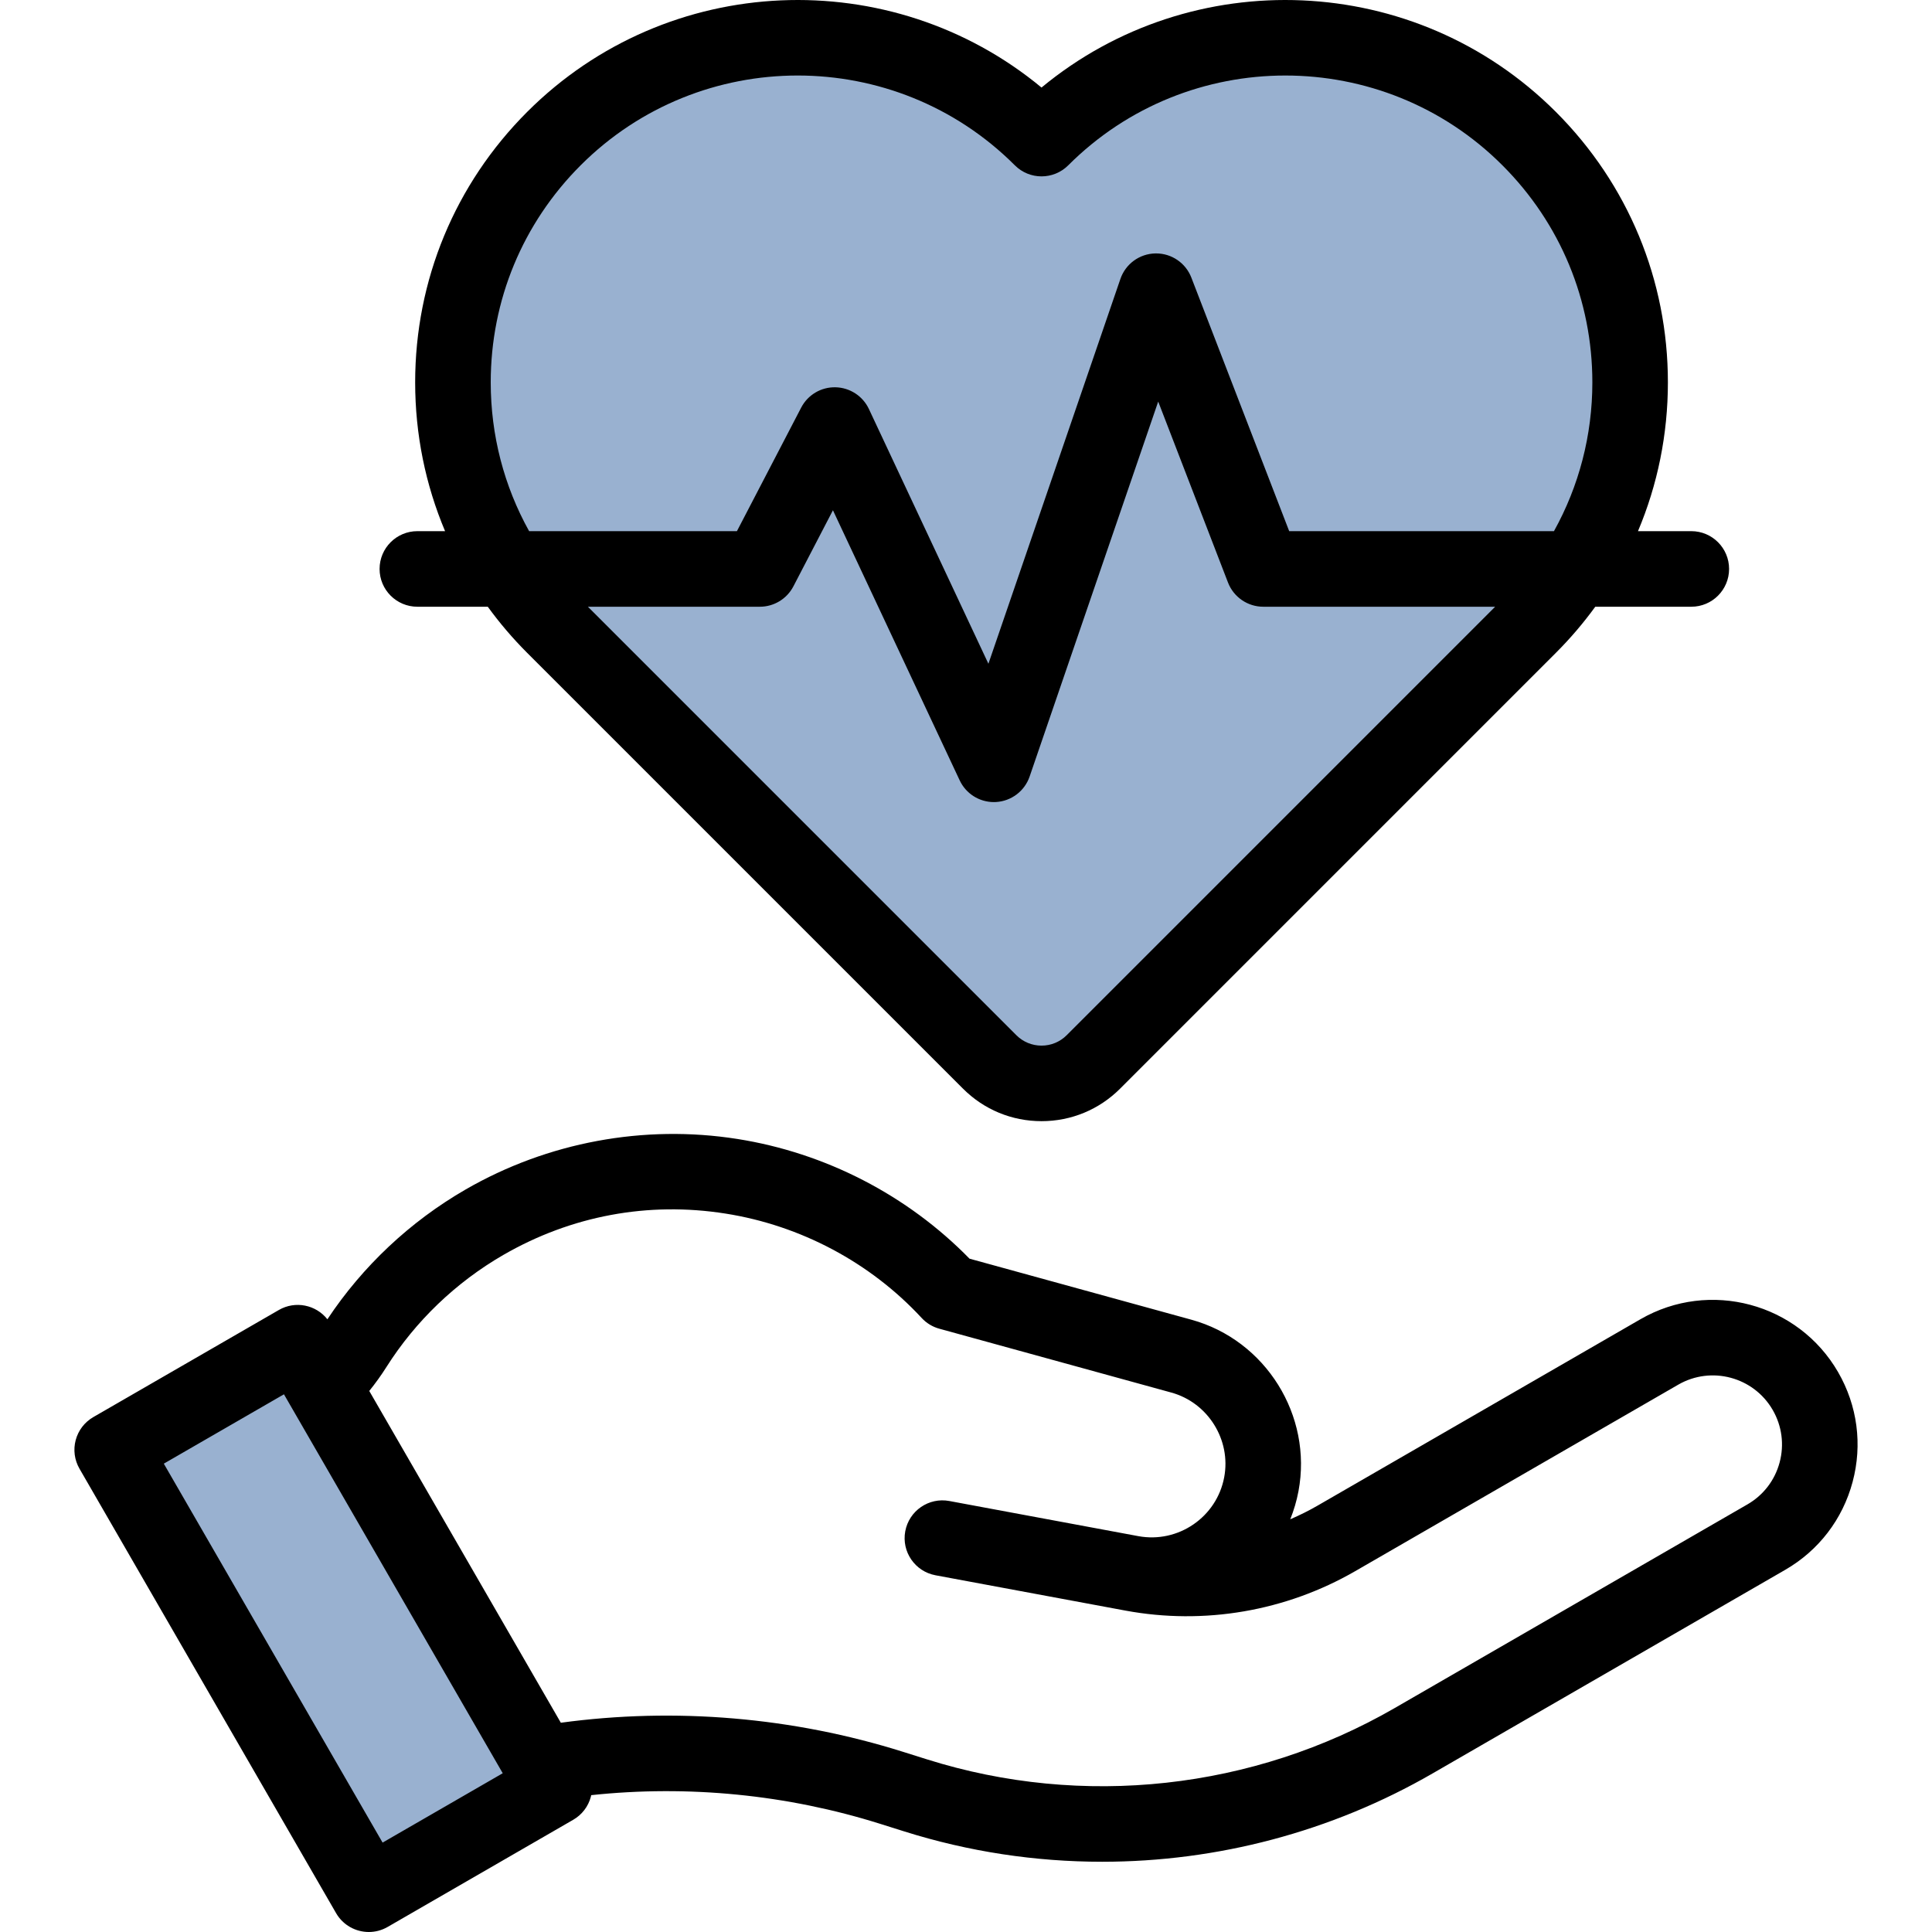 <svg width="70" height="70" viewBox="0 0 70 70" fill="none" xmlns="http://www.w3.org/2000/svg">
<path d="M55.403 5.021C50.525 0.143 42.615 0.143 37.737 5.021C32.858 0.143 24.948 0.143 20.07 5.021C15.191 9.9 15.191 17.809 20.07 22.688L35.858 38.476C36.895 39.513 38.578 39.513 39.616 38.476L55.403 22.688C60.282 17.809 60.282 9.9 55.403 5.021Z" fill="#023E8A" fill-opacity="0.4"/>
<path d="M10.79 48.648L20.086 64.749L13.363 68.631L4.067 52.53L10.79 48.648Z" fill="#023E8A" fill-opacity="0.4"/>
<path d="M66.599 49.717C65.154 47.213 61.941 46.352 59.437 47.798L47.736 54.553C47.416 54.738 47.085 54.901 46.748 55.047C46.878 54.724 46.979 54.384 47.046 54.03C47.562 51.286 45.857 48.556 43.165 47.815L35.127 45.604C32.88 43.305 29.907 41.769 26.711 41.266C23.332 40.734 19.837 41.384 16.869 43.098C14.861 44.257 13.136 45.879 11.862 47.8C11.447 47.275 10.701 47.118 10.104 47.463L3.381 51.344C3.066 51.526 2.837 51.825 2.743 52.175C2.649 52.526 2.698 52.9 2.88 53.214L12.176 69.315C12.429 69.754 12.889 70 13.363 70C13.595 70 13.83 69.941 14.046 69.816L20.769 65.934C21.084 65.753 21.313 65.454 21.407 65.103C21.412 65.083 21.416 65.062 21.42 65.042C24.934 64.667 28.526 65.021 31.897 66.083L32.761 66.355C35.1 67.092 37.519 67.455 39.932 67.455C44.095 67.455 48.238 66.372 51.903 64.256L64.68 56.879C65.893 56.179 66.761 55.048 67.123 53.695C67.485 52.343 67.299 50.93 66.599 49.717ZM13.862 66.761L5.935 53.031L10.288 50.518L18.215 64.248L13.862 66.761ZM64.479 52.987C64.306 53.633 63.891 54.174 63.311 54.508L50.534 61.885C45.408 64.845 39.229 65.523 33.583 63.744L32.719 63.472C28.731 62.216 24.463 61.855 20.32 62.418L13.379 50.397C13.601 50.121 13.81 49.832 14.001 49.53C15.054 47.865 16.519 46.461 18.238 45.468C20.7 44.047 23.483 43.528 26.285 43.97C29.008 44.399 31.533 45.742 33.393 47.752C33.566 47.94 33.789 48.075 34.035 48.142L42.439 50.455C43.768 50.821 44.61 52.169 44.355 53.524C44.084 54.968 42.688 55.925 41.242 55.657L34.395 54.384C33.653 54.246 32.938 54.736 32.799 55.48C32.661 56.223 33.152 56.937 33.895 57.075L40.772 58.354C43.629 58.885 46.589 58.377 49.105 56.924L60.806 50.169C62.003 49.478 63.538 49.889 64.229 51.086C64.563 51.665 64.652 52.341 64.479 52.987Z" fill="black"/>
<path d="M15.122 21.983H17.673C18.101 22.572 18.577 23.131 19.102 23.656L34.89 39.443C35.65 40.204 36.661 40.622 37.737 40.622C38.812 40.622 39.823 40.204 40.584 39.443L56.371 23.655C56.896 23.131 57.372 22.571 57.8 21.983H61.28C62.035 21.983 62.648 21.37 62.648 20.614C62.648 19.858 62.035 19.245 61.28 19.245H59.347C60.058 17.561 60.431 15.737 60.431 13.854C60.431 10.152 58.989 6.671 56.371 4.053C51.278 -1.039 43.177 -1.333 37.736 3.172C32.297 -1.333 24.195 -1.039 19.102 4.053C16.484 6.671 15.042 10.152 15.042 13.855C15.042 15.737 15.416 17.562 16.126 19.245H15.122C14.366 19.245 13.753 19.858 13.753 20.614C13.753 21.37 14.366 21.983 15.122 21.983V21.983ZM38.648 37.508C38.404 37.751 38.081 37.885 37.737 37.885C37.392 37.885 37.069 37.751 36.825 37.508L21.301 21.983H27.531C28.042 21.983 28.51 21.698 28.746 21.245L30.179 18.488L34.771 28.273C34.997 28.756 35.481 29.061 36.01 29.061C36.034 29.061 36.059 29.06 36.084 29.059C36.641 29.028 37.124 28.663 37.305 28.136L41.964 14.55L44.493 21.107C44.697 21.634 45.205 21.983 45.77 21.983H54.172L38.648 37.508ZM17.78 13.855C17.78 10.883 18.937 8.09 21.038 5.989C23.206 3.821 26.055 2.736 28.903 2.736C31.752 2.736 34.6 3.821 36.769 5.989C37.303 6.524 38.17 6.524 38.705 5.989C43.042 1.652 50.099 1.652 54.435 5.989C56.536 8.09 57.694 10.883 57.694 13.855C57.694 15.772 57.209 17.614 56.303 19.245H46.71L43.165 10.058C42.961 9.53 42.453 9.182 41.889 9.182C41.88 9.182 41.871 9.182 41.862 9.182C41.287 9.193 40.78 9.563 40.594 10.107L35.812 24.049L31.482 14.819C31.261 14.348 30.791 14.043 30.27 14.032C29.748 14.021 29.268 14.307 29.028 14.769L26.7 19.245H19.171C18.264 17.614 17.78 15.772 17.78 13.855V13.855Z" fill="black"/>
</svg>
